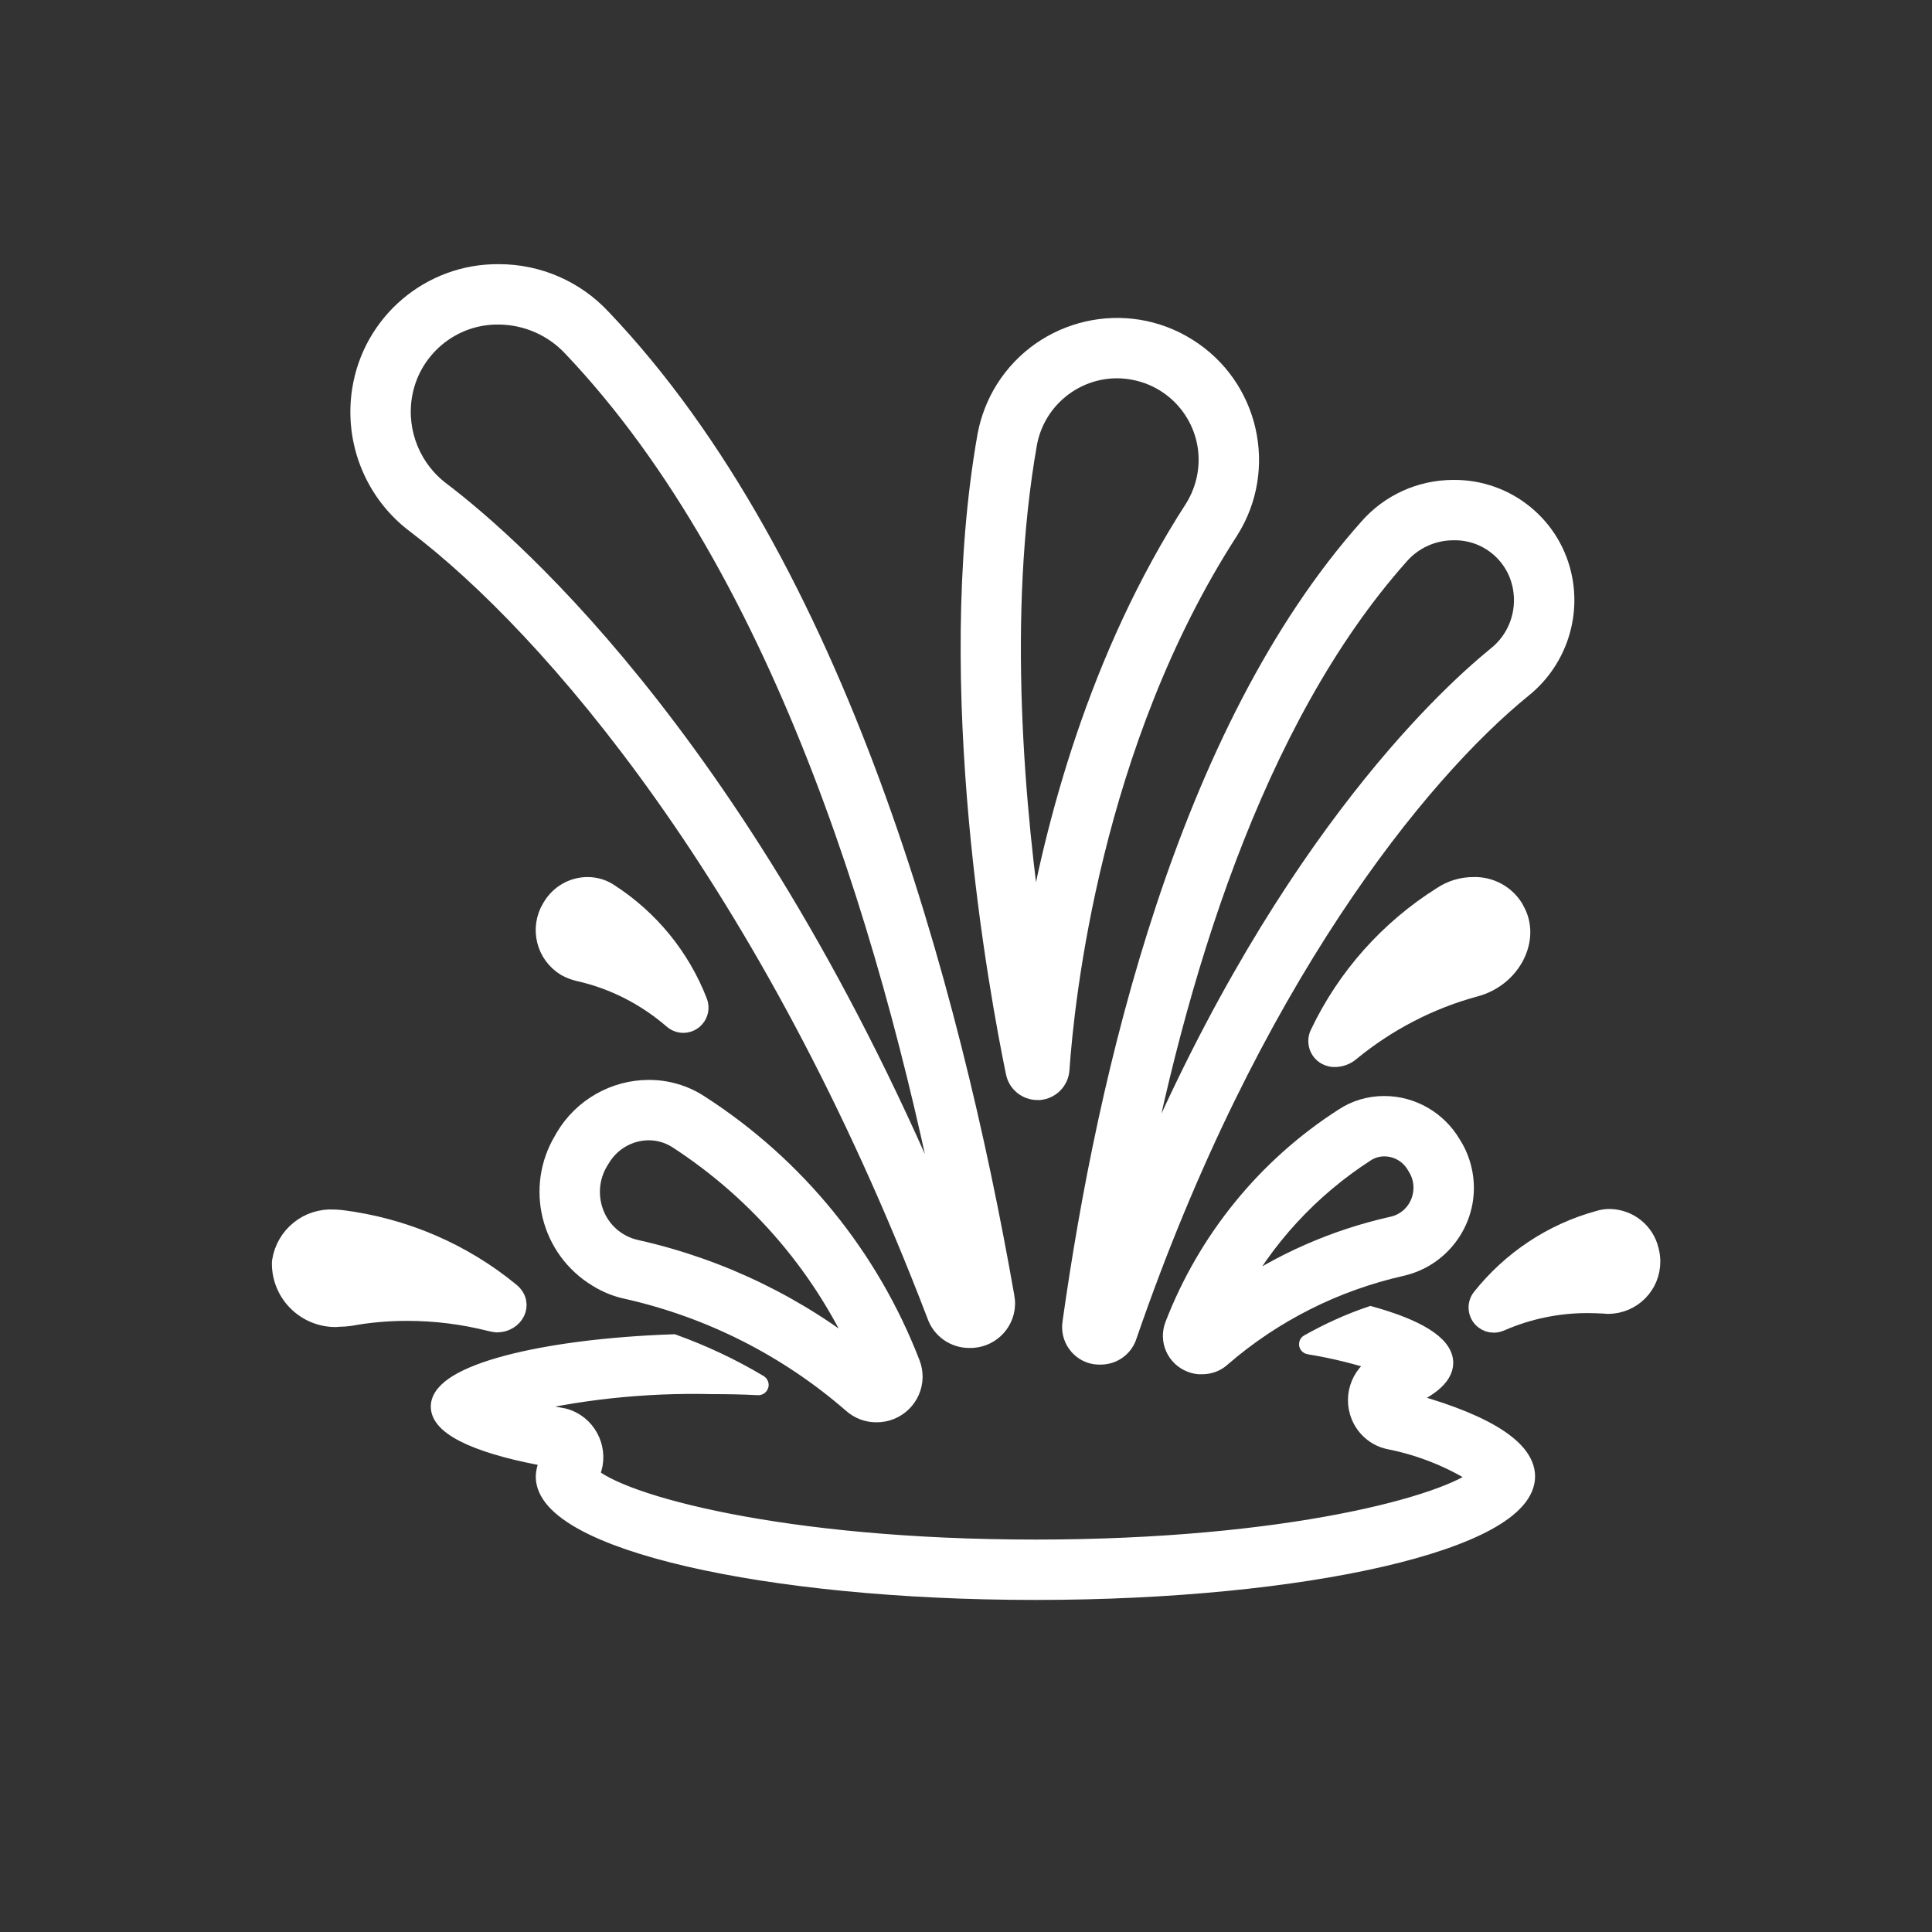 <svg width="72" height="72" xmlns="http://www.w3.org/2000/svg" xmlns:xlink="http://www.w3.org/1999/xlink" xml:space="preserve" overflow="hidden"><rect width="100%" height="100%" fill="#333333" stroke="none"/><g transform="translate(256 -1063)"><path d="M-217.338 1103.62C-217.312 1103.62-217.286 1103.62-217.259 1103.62-216.861 1103.58-216.547 1103.26-216.519 1102.86-216.339 1100.25-215.345 1090.69-210.208 1082.75-208.764 1080.46-209.456 1077.42-211.754 1075.98-214.052 1074.53-217.086 1075.23-218.53 1077.52-218.856 1078.04-219.082 1078.62-219.197 1079.22-220.866 1088.62-218.747 1100.03-218.141 1102.97-218.061 1103.35-217.726 1103.62-217.338 1103.62ZM-217.719 1079.48C-217.353 1077.63-215.556 1076.42-213.707 1076.79-211.857 1077.16-210.655 1078.95-211.021 1080.8-211.101 1081.2-211.252 1081.59-211.467 1081.94-215.067 1087.5-216.706 1093.8-217.449 1098.15-217.454 1098.18-217.46 1098.18-217.464 1098.15-218.185 1093.27-218.859 1085.89-217.719 1079.48Z" stroke="#FFFFFF" stroke-width="0.75" fill="#FFFFFF"/><path d="M-240.467 1082.53C-235.472 1086.33-227.312 1095.72-221.085 1112-220.908 1112.52-220.422 1112.86-219.877 1112.86-219.17 1112.88-218.574 1112.33-218.547 1111.62-218.543 1111.53-218.551 1111.43-218.57 1111.33-220.595 1099.8-224.84 1084.07-233.59 1074.88-234.576 1073.82-235.956 1073.22-237.4 1073.22-239.942 1073.19-242.118 1075.04-242.506 1077.55-242.803 1079.46-242.018 1081.38-240.467 1082.53ZM-241.025 1077.79C-240.755 1076.01-239.206 1074.69-237.4 1074.72-236.366 1074.73-235.38 1075.16-234.675 1075.91-226.692 1084.3-222.542 1098.44-220.421 1109.55-220.413 1109.59-220.421 1109.59-220.435 1109.55-227.83 1091.26-236.89 1083.37-239.56 1081.34-240.667 1080.52-241.231 1079.15-241.025 1077.79Z" stroke="#FFFFFF" stroke-width="0.75" fill="#FFFFFF"/><path d="M-214.98 1113.48C-214.53 1113.48-214.131 1113.19-214 1112.76-209.453 1099.55-203.174 1091.81-199.276 1088.64-198.065 1087.67-197.488 1086.11-197.776 1084.59-198.143 1082.64-199.855 1081.24-201.839 1081.26-203.046 1081.26-204.195 1081.78-204.989 1082.69-211.75 1090.29-214.724 1103-216.03 1112.29-216.121 1112.85-215.743 1113.38-215.185 1113.47-215.117 1113.48-215.049 1113.48-214.98 1113.48ZM-203.869 1083.69C-203.359 1083.1-202.619 1082.76-201.84 1082.76-200.572 1082.73-199.474 1083.63-199.248 1084.88-199.068 1085.86-199.443 1086.86-200.223 1087.47-202.185 1089.07-208.514 1094.95-213.785 1107.91-213.801 1107.95-213.807 1107.95-213.8 1107.91-212.246 1099.56-209.331 1089.83-203.869 1083.69Z" stroke="#FFFFFF" stroke-width="0.75" fill="#FFFFFF"/><path d="M-204.413 1104.22C-204.948 1104.22-205.472 1104.37-205.92 1104.67-208.785 1106.51-210.99 1109.22-212.216 1112.4-212.427 1112.95-212.155 1113.56-211.608 1113.77-211.48 1113.82-211.342 1113.85-211.204 1113.84-210.942 1113.84-210.69 1113.75-210.495 1113.57-208.568 1111.9-206.258 1110.74-203.77 1110.18-202.164 1109.81-201.157 1108.21-201.522 1106.61-201.592 1106.3-201.711 1106-201.875 1105.73L-201.924 1105.65C-202.445 1104.77-203.39 1104.22-204.413 1104.22ZM-203.073 1107.86C-203.257 1108.29-203.64 1108.61-204.1 1108.71-206.243 1109.19-208.271 1110.08-210.069 1111.34-210.083 1111.35-210.088 1111.35-210.08 1111.33-208.918 1109.13-207.203 1107.27-205.105 1105.92-204.899 1105.79-204.659 1105.72-204.413 1105.72-203.92 1105.72-203.464 1105.98-203.213 1106.41L-203.164 1106.49C-202.914 1106.9-202.88 1107.41-203.073 1107.86Z" stroke="#FFFFFF" stroke-width="0.75" fill="#FFFFFF"/><path d="M-203.867 1115.19C-203.871 1115.19-203.873 1115.18-203.872 1115.18-203.871 1115.18-203.869 1115.17-203.867 1115.17-202.827 1114.77-202.217 1114.3-202.217 1113.79-202.217 1113.13-203.234 1112.53-204.921 1112.06-205.713 1112.33-206.478 1112.68-207.206 1113.09-207.217 1113.09-207.215 1113.1-207.206 1113.1-206.272 1113.25-205.352 1113.48-204.456 1113.78-204.453 1113.78-204.451 1113.78-204.452 1113.79-204.453 1113.79-204.454 1113.79-204.456 1113.79-205.223 1114.1-205.592 1114.98-205.279 1115.75-205.099 1116.19-204.721 1116.52-204.26 1116.63-203.028 1116.87-201.853 1117.34-200.8 1118.03-200.797 1118.03-200.796 1118.03-200.798 1118.03-200.799 1118.04-200.799 1118.04-200.8 1118.04-202.01 1119.1-208 1120.75-217.412 1120.75-226.923 1120.75-232.937 1119.07-234.058 1118L-234.058 1117.99C-233.678 1117.26-233.967 1116.35-234.703 1115.97-234.841 1115.9-234.989 1115.85-235.142 1115.83-235.766 1115.73-236.384 1115.59-236.991 1115.42-236.995 1115.41-236.997 1115.41-236.996 1115.41-236.995 1115.4-236.993 1115.4-236.991 1115.4-234.531 1114.79-232.001 1114.52-229.468 1114.58-228.882 1114.58-228.308 1114.59-227.743 1114.62-227.727 1114.62-227.724 1114.61-227.738 1114.6-228.743 1114-229.806 1113.5-230.911 1113.1-235.805 1113.27-239.571 1114.24-239.571 1115.42-239.571 1116.2-237.926 1116.88-235.406 1117.31-235.402 1117.31-235.4 1117.31-235.4 1117.32-235.401 1117.32-235.401 1117.32-235.402 1117.32-235.561 1117.52-235.651 1117.77-235.659 1118.03-235.657 1120.36-227.488 1122.25-217.412 1122.25-207.335 1122.25-199.167 1120.36-199.167 1118.02-199.167 1116.93-200.945 1115.94-203.867 1115.19Z" stroke="#FFFFFF" stroke-width="0.75" fill="#FFFFFF"/><path d="M-199.572 1096.91-199.602 1096.85C-199.922 1096.34-200.489 1096.04-201.092 1096.06-201.502 1096.06-201.904 1096.18-202.248 1096.41-204.22 1097.65-205.798 1099.42-206.8 1101.52-206.952 1101.81-206.842 1102.17-206.553 1102.32-206.453 1102.37-206.339 1102.4-206.225 1102.39-206.029 1102.38-205.84 1102.31-205.691 1102.18-204.327 1101.06-202.737 1100.23-201.028 1099.77-199.68 1099.41-198.944 1097.96-199.572 1096.91ZM-201.417 1098.32C-201.933 1098.46-202.439 1098.63-202.935 1098.83-202.956 1098.84-202.96 1098.83-202.943 1098.82-202.475 1098.39-201.974 1098.01-201.443 1097.67-201.34 1097.6-201.219 1097.56-201.095 1097.56-201.023 1097.55-200.951 1097.58-200.895 1097.62L-200.865 1097.67C-200.84 1097.74-200.845 1097.81-200.879 1097.88-200.98 1098.1-201.179 1098.27-201.417 1098.32Z" stroke="#FFFFFF" stroke-width="0.75" fill="#FFFFFF"/><path d="M-230.904 1100.98C-230.669 1101.18-230.313 1101.16-230.109 1100.92-229.975 1100.77-229.935 1100.55-230.004 1100.36-230.647 1098.69-231.806 1097.27-233.311 1096.3-233.547 1096.14-233.822 1096.06-234.103 1096.06-234.641 1096.06-235.138 1096.35-235.411 1096.81L-235.436 1096.85C-235.883 1097.6-235.643 1098.56-234.901 1099.01-234.759 1099.09-234.603 1099.15-234.441 1099.19-233.133 1099.48-231.917 1100.1-230.904 1100.98Z" stroke="#FFFFFF" stroke-width="0.75" fill="#FFFFFF"/><path d="M-194.544 1109.65-194.555 1109.6C-194.715 1108.92-195.318 1108.44-196.016 1108.43-196.148 1108.43-196.28 1108.45-196.407 1108.49-198.133 1108.96-199.663 1109.98-200.776 1111.38-200.967 1111.62-200.924 1111.98-200.679 1112.17-200.579 1112.25-200.457 1112.29-200.331 1112.29-200.25 1112.29-200.17 1112.27-200.096 1112.24-199.071 1111.79-197.965 1111.56-196.846 1111.56-196.617 1111.56-196.396 1111.57-196.19 1111.58-196.146 1111.59-196.104 1111.59-196.06 1111.59-195.194 1111.58-194.496 1110.88-194.5 1110.01-194.5 1109.89-194.515 1109.77-194.544 1109.65Z" stroke="#FFFFFF" stroke-width="0.75" fill="#FFFFFF"/><path d="M-237.482 1112.28C-236.859 1112.28-236.477 1111.6-236.988 1111.17-238.786 1109.69-240.967 1108.76-243.278 1108.47-243.375 1108.46-243.474 1108.45-243.572 1108.45-244.512 1108.4-245.337 1109.07-245.486 1110L-245.492 1110.06C-245.508 1111.16-244.629 1112.06-243.529 1112.08-243.477 1112.08-243.426 1112.08-243.374 1112.07-243.234 1112.07-243.095 1112.06-242.957 1112.04-242.254 1111.91-241.542 1111.85-240.828 1111.85-239.777 1111.85-238.73 1111.98-237.712 1112.24-237.637 1112.26-237.56 1112.27-237.482 1112.28ZM-243.219 1110.56C-243.27 1110.57-243.322 1110.57-243.374 1110.57-243.583 1110.58-243.783 1110.5-243.93 1110.35-243.973 1110.31-243.998 1110.26-243.999 1110.2L-243.994 1110.14C-243.9 1110-243.738 1109.93-243.572 1109.95-243.54 1109.95-243.508 1109.95-243.476 1109.95-242.849 1110.04-242.23 1110.17-241.626 1110.35-241.604 1110.36-241.605 1110.37-241.626 1110.37-242.16 1110.4-242.692 1110.46-243.219 1110.56Z" stroke="#FFFFFF" stroke-width="0.75" fill="#FFFFFF"/><path d="M-232.62 1111.04C-229.515 1111.74-226.632 1113.2-224.229 1115.29-223.984 1115.51-223.67 1115.63-223.344 1115.63-222.613 1115.64-222.008 1115.06-221.992 1114.33-221.989 1114.16-222.019 1113.99-222.081 1113.83-223.612 1109.86-226.363 1106.48-229.938 1104.18-230.498 1103.81-231.151 1103.62-231.818 1103.62-233.094 1103.62-234.274 1104.3-234.925 1105.39L-234.986 1105.5C-236.046 1107.26-235.477 1109.54-233.716 1110.6-233.376 1110.81-233.007 1110.96-232.62 1111.04ZM-233.695 1106.26-233.633 1106.16C-233.253 1105.52-232.564 1105.12-231.818 1105.12-231.44 1105.12-231.07 1105.23-230.752 1105.43-227.65 1107.44-225.213 1110.32-223.75 1113.72-223.743 1113.73-223.75 1113.74-223.762 1113.72-226.245 1111.7-229.166 1110.28-232.292 1109.58-232.982 1109.43-233.556 1108.96-233.834 1108.31-234.122 1107.64-234.07 1106.88-233.695 1106.26Z" stroke="#FFFFFF" stroke-width="0.75" fill="#FFFFFF"/></g></svg>